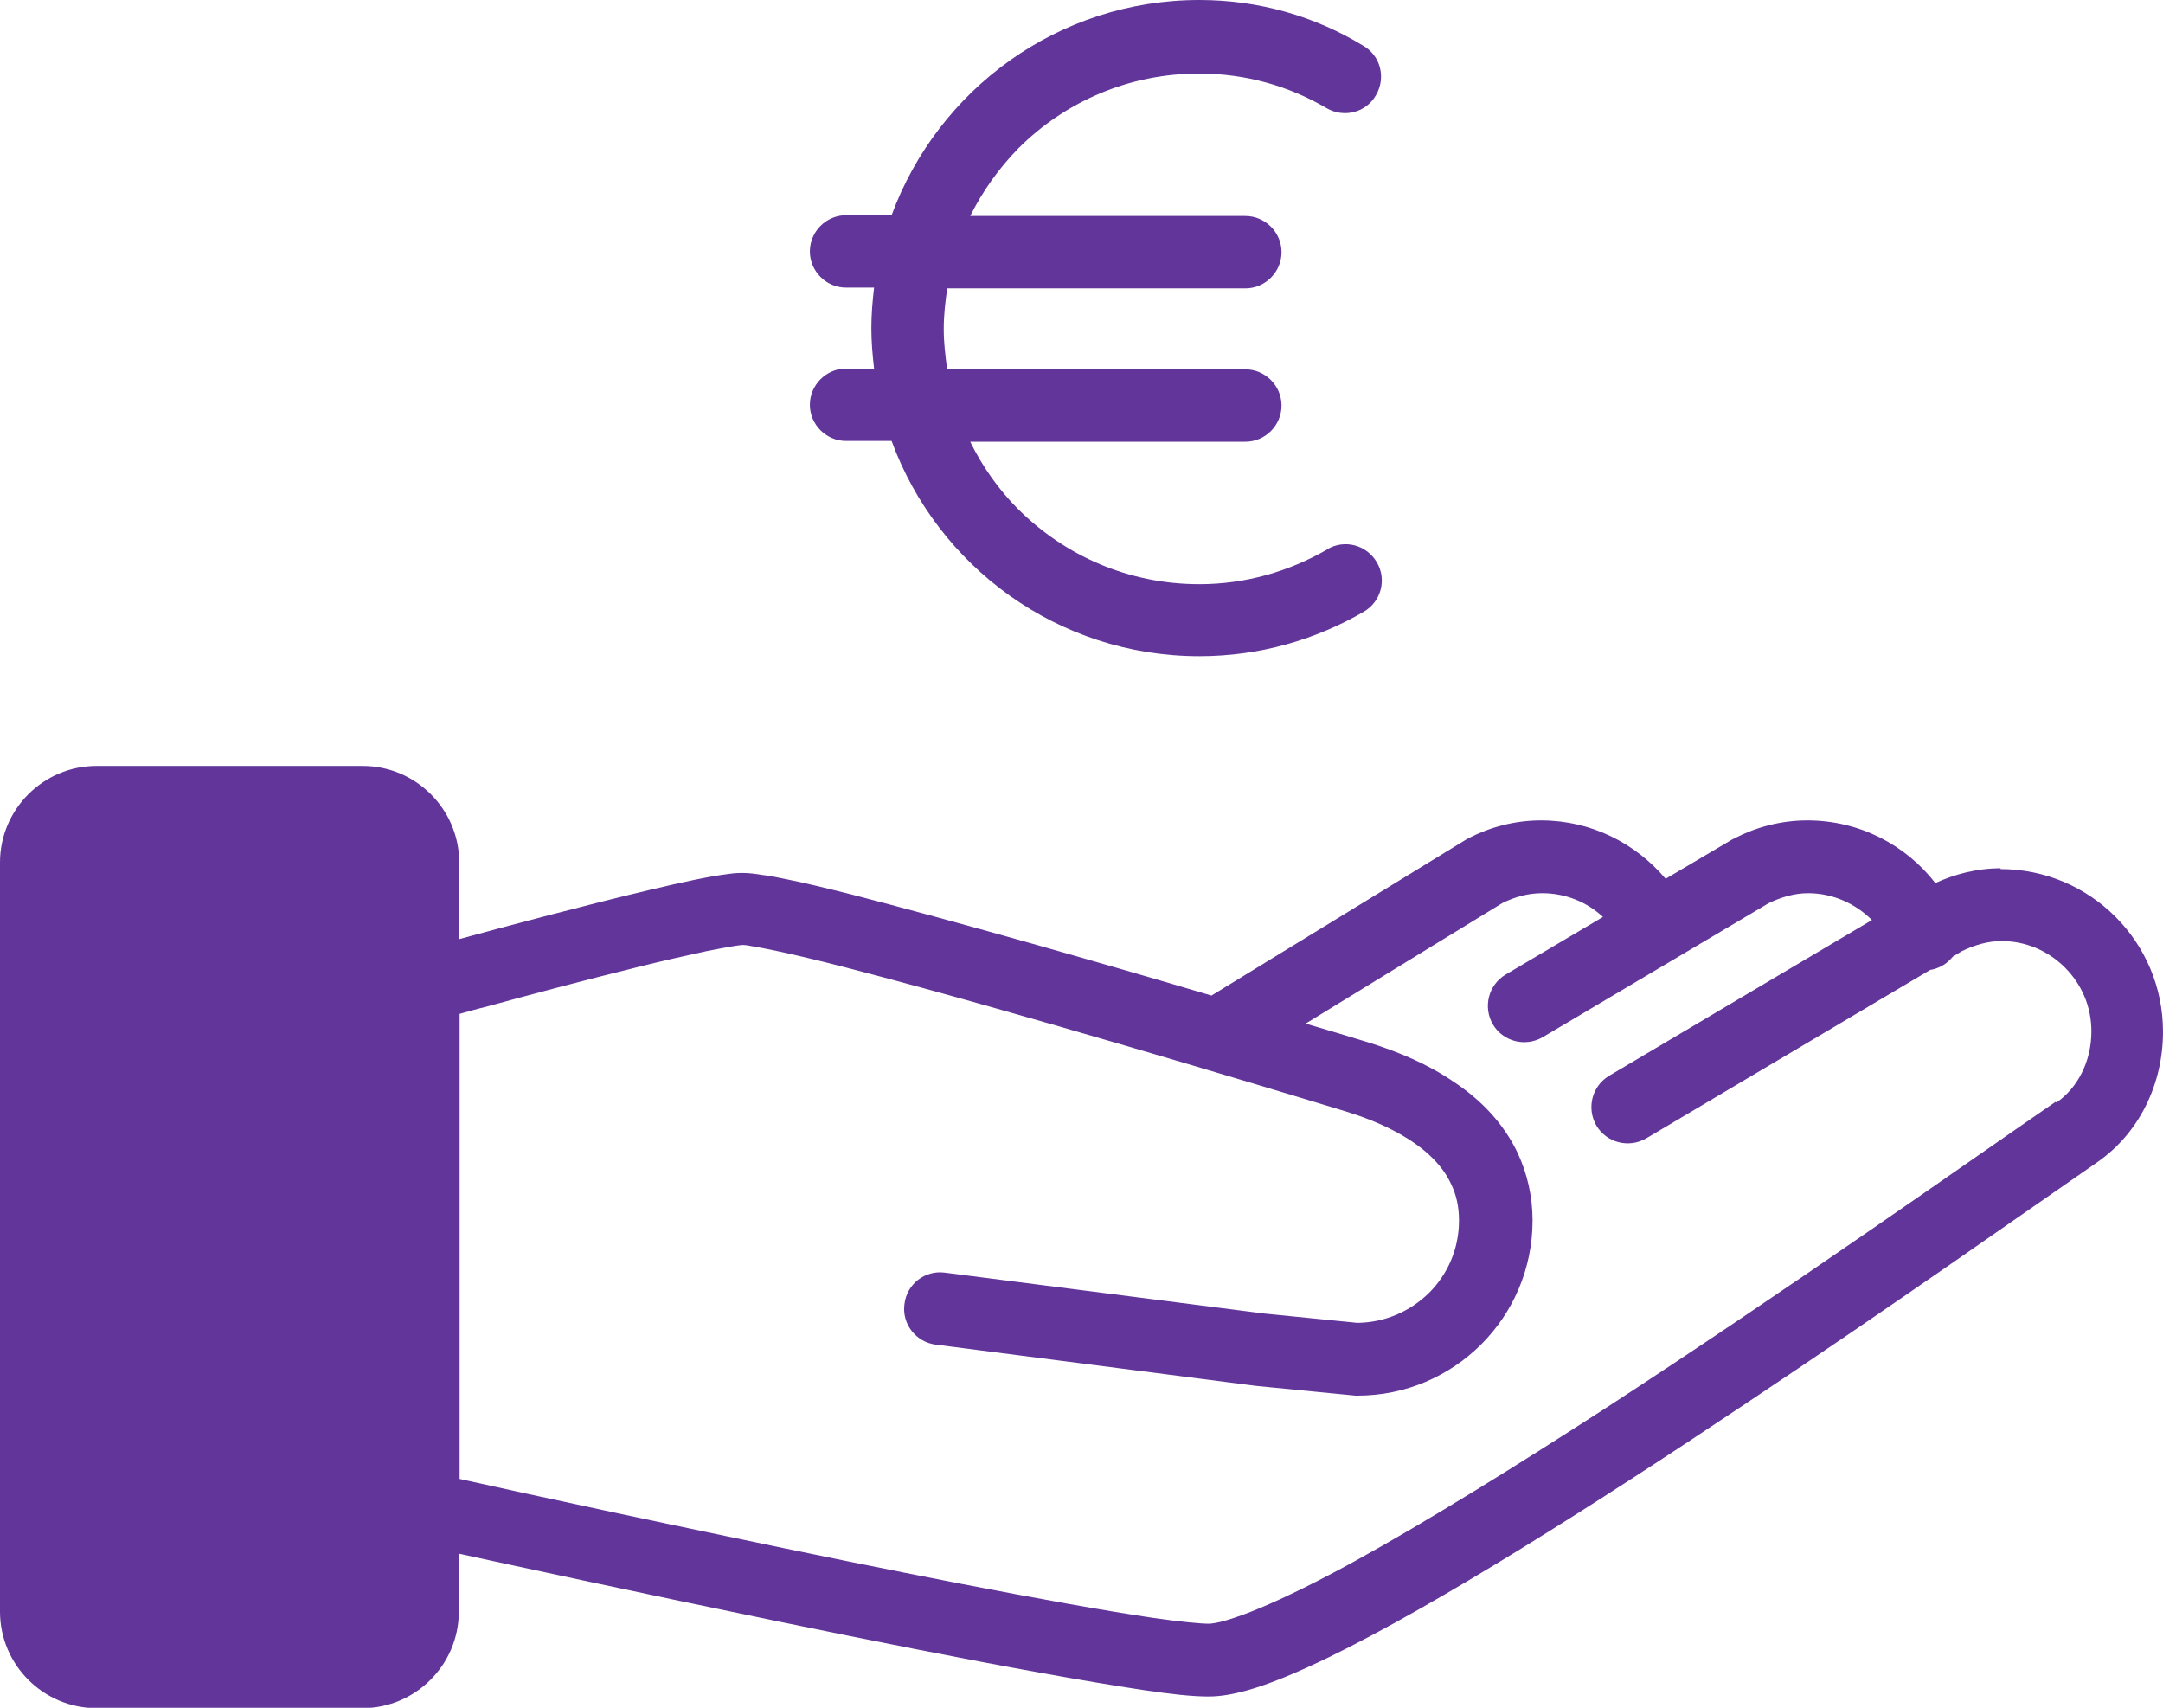 <?xml version="1.0" encoding="UTF-8"?>
<svg id="Layer_2" data-name="Layer 2" xmlns="http://www.w3.org/2000/svg" viewBox="0 0 55.58 43.88">
  <defs>
    <style>
      .cls-1 {
        fill: #62359a;
      }
    </style>
  </defs>
  <g id="Layer_1-2" data-name="Layer 1">
    <g>
      <path class="cls-1" d="M51.41,22.31c-.61,0-1.18.15-1.68.38-.76-.98-1.95-1.61-3.29-1.61-.69,0-1.33.18-1.87.46l-.06.03-1.71,1.01c-.77-.91-1.91-1.5-3.2-1.5-.69,0-1.33.18-1.87.46l-.07.04-6.53,4c-1.48-.44-3.11-.91-4.7-1.36-1.67-.47-3.28-.91-4.56-1.24-.64-.16-1.21-.3-1.67-.39-.23-.05-.44-.09-.62-.11-.18-.03-.34-.05-.51-.05-.13,0-.25.01-.38.03-.48.06-1.17.21-1.97.4-1.65.39-3.75.95-4.92,1.27v-1.97c0-1.37-1.12-2.48-2.48-2.48H2.48c-1.37,0-2.48,1.12-2.48,2.48v19.25c0,1.37,1.12,2.48,2.48,2.48h6.83c1.37,0,2.48-1.12,2.48-2.48v-1.49c1.47.32,4.75,1.03,8.2,1.74,2.33.48,4.74.96,6.74,1.32,1,.18,1.89.33,2.62.44.74.11,1.28.17,1.7.17.33,0,.63-.06.97-.15.62-.17,1.32-.47,2.13-.86,2.81-1.37,6.84-3.93,10.64-6.47,3.8-2.53,7.35-5.04,9.09-6.24,1.09-.75,1.7-2.02,1.7-3.36,0-2.31-1.87-4.18-4.18-4.18ZM52.82,28.31c-2.14,1.47-6.93,4.86-11.56,7.87-2.32,1.5-4.59,2.91-6.46,3.94-.93.51-1.76.92-2.43,1.2-.33.14-.62.24-.85.31-.23.07-.4.09-.46.09-.2,0-.74-.05-1.43-.15-2.45-.36-7.03-1.27-10.97-2.1-1.97-.41-3.79-.8-5.12-1.09-.77-.17-1.36-.3-1.73-.38v-11.95c.18-.05.42-.12.71-.19.98-.27,2.48-.67,3.82-1,.67-.17,1.31-.31,1.81-.42.25-.05.47-.09.64-.12.17-.03.29-.04.29-.04,0,0,.1,0,.23.03.51.08,1.57.32,2.85.66,3.87,1.01,9.97,2.84,12.43,3.59.85.26,1.62.64,2.13,1.11.25.23.45.49.57.76.13.27.2.57.2.93,0,.73-.29,1.38-.77,1.86-.48.47-1.12.76-1.84.77l-2.4-.24-8.2-1.05c-.51-.07-.98.29-1.04.81-.07.51.3.98.81,1.04l8.23,1.06,2.55.25h.05c2.48,0,4.5-2.01,4.5-4.5,0-.63-.14-1.21-.38-1.73-.37-.78-.96-1.38-1.64-1.83-.67-.46-1.44-.78-2.21-1.02-.43-.13-.98-.3-1.6-.48l5.06-3.1c.33-.16.66-.25,1.02-.25.6,0,1.15.23,1.56.61l-2.5,1.48c-.44.26-.59.83-.33,1.28.26.44.83.59,1.28.33l5.8-3.44c.33-.16.67-.26,1.02-.26.64,0,1.22.27,1.64.69l-6.75,4c-.44.26-.59.83-.33,1.28.26.44.83.59,1.28.33l7.3-4.33c.07-.01.14-.03.21-.06.15-.06.27-.16.37-.28l.23-.14c.33-.16.67-.26,1.02-.26.64,0,1.21.26,1.63.68.42.42.68.99.68,1.64,0,.78-.36,1.46-.9,1.83Z"/>
      <path class="cls-1" d="M34.1,14.12c-.97.56-2.09.89-3.28.89-1.82,0-3.45-.73-4.65-1.92-.5-.5-.92-1.09-1.24-1.74h7.07c.51,0,.93-.42.93-.93s-.42-.93-.93-.93h-7.66c-.05-.34-.09-.69-.09-1.04s.04-.7.09-1.04h7.66c.51,0,.93-.42.93-.93s-.42-.93-.93-.93h-7.07c.32-.64.74-1.23,1.24-1.74,1.19-1.19,2.83-1.92,4.64-1.92,1.2,0,2.31.32,3.28.89.45.26,1.02.11,1.27-.34.26-.45.11-1.02-.34-1.27C33.79.42,32.35,0,30.82,0c-3.63,0-6.72,2.3-7.91,5.53h-1.17c-.51,0-.93.42-.93.93s.42.93.93.93h.72c-.04.34-.07.69-.07,1.04s.03.7.07,1.04h-.72c-.51,0-.93.42-.93.93s.42.93.93.93h1.17c1.18,3.22,4.27,5.53,7.91,5.53,1.54,0,2.98-.42,4.22-1.14.45-.26.6-.83.34-1.27-.26-.45-.83-.6-1.27-.34Z"/>
    </g>
  </g>
</svg>
